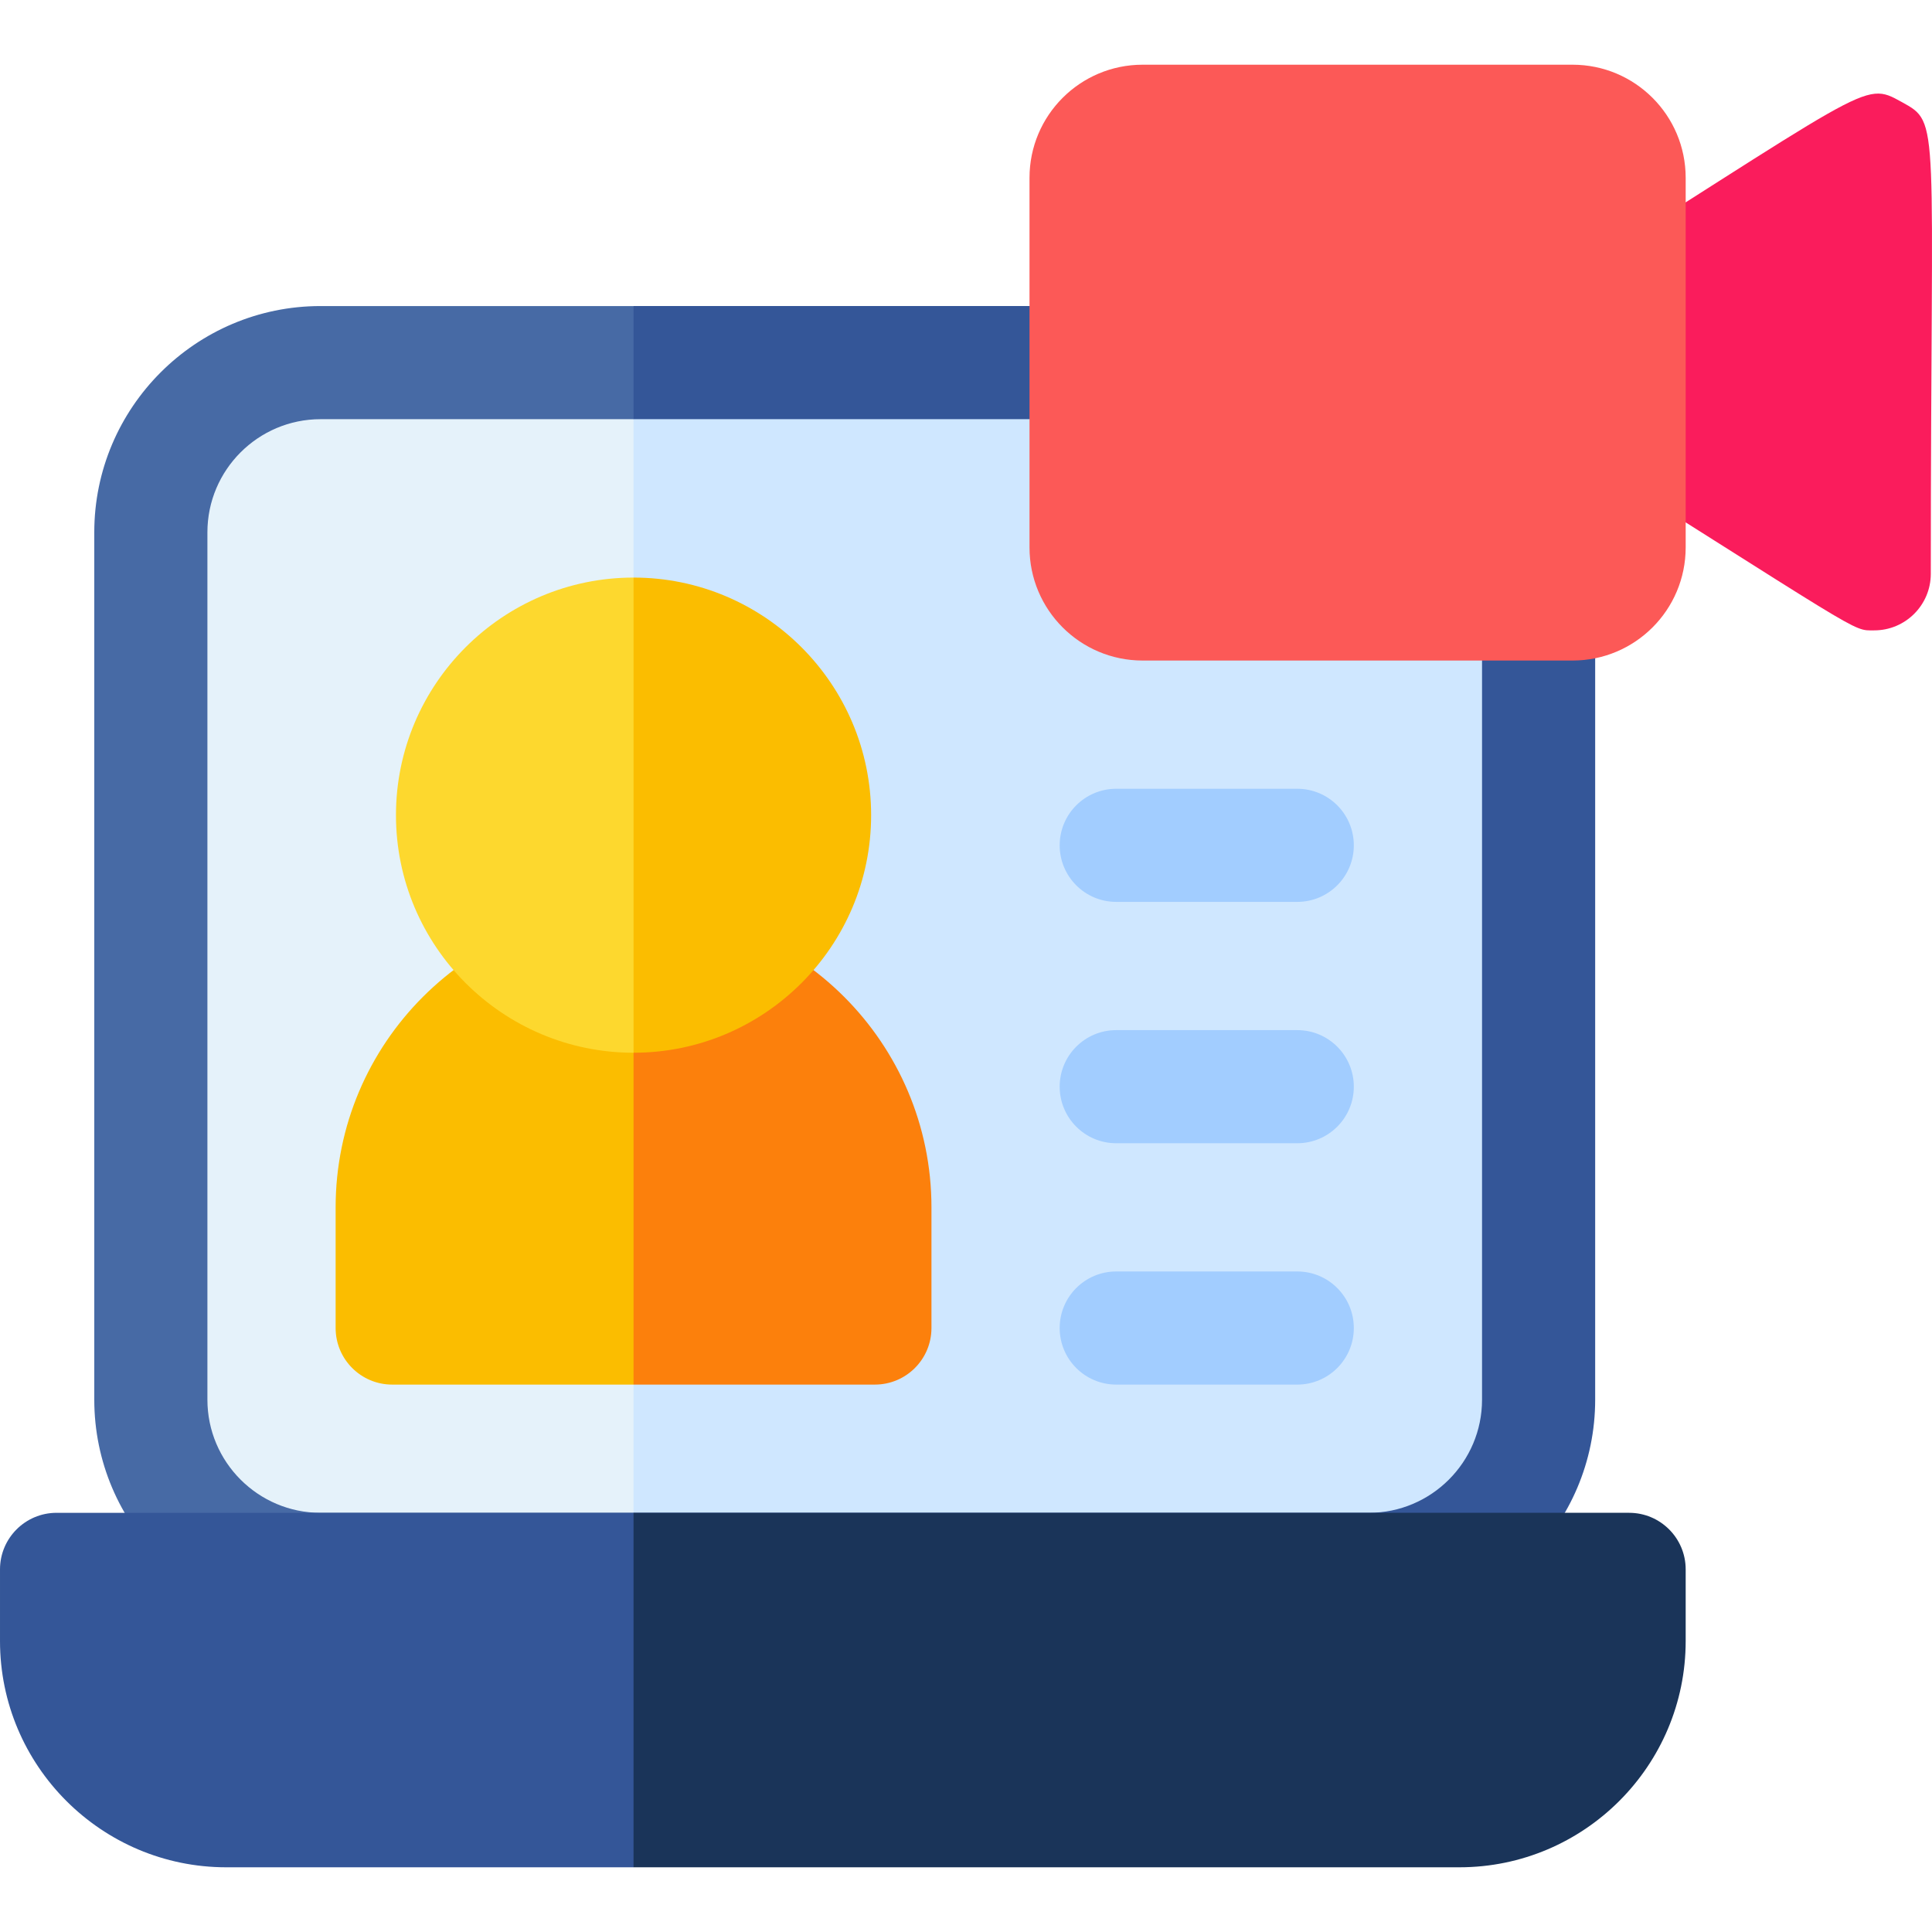 <svg id="Capa_1" enable-background="new 0 0 512.318 512.318" height="512" viewBox="0 0 512.318 512.318" width="512" xmlns="http://www.w3.org/2000/svg"><g><g><path d="m256 256.159-88 160h-83c-24.85 0-45-20.15-45-45v-230c0-24.85 20.15-45 45-45h83z" fill="#e5f2fa"/></g><g><path d="m408 141.159v230c0 24.85-20.15 45-45 45h-195v-320h195c24.85 0 45 20.15 45 45z" fill="#cfe7ff"/></g><g><path d="m168 401.159h-83c-16.54 0-30-13.46-30-30v-230c0-16.54 13.46-30 30-30h83l15.81-15-15.81-15h-83c-33.08 0-60 26.92-60 60v230c0 33.08 26.92 60 60 60h83l17.17-15z" fill="#476aa5"/></g><g><path d="m423 141.159v230c0 33.08-26.92 60-60 60h-195v-30h195c16.54 0 30-13.46 30-30v-230c0-16.54-13.46-30-30-30h-195v-30h195c33.08 0 60 26.92 60 60z" fill="#345698"/></g><g><path d="m207.5 461.159-39.5 34h-108c-33.08 0-60-26.92-60-60v-19c0-8.28 6.72-15 15-15h153z" fill="#345698"/></g><g><path d="m447 416.159v19c0 33.08-26.92 60-60 60h-219v-94h264c8.28 0 15 6.72 15 15z" fill="#1a3459"/></g><g><path d="m207.5 310.269-39.5 56.89h-64c-8.28 0-15-6.72-15-15v-32c0-43.56 35.44-79 79-79z" fill="#fbbd00"/></g><g><path d="m247 320.159v32c0 8.28-6.72 15-15 15h-64v-126c43.56 0 79 35.44 79 79z" fill="#fc800c"/></g><g><path d="m207.5 228.559-39.5 50.6c-34.74 0-63-28.26-63-63s28.26-63 63-63z" fill="#fdd82e"/></g><g><path d="m231 216.159c0 34.74-28.26 63-63 63v-126c34.74 0 63 28.26 63 63z" fill="#fbbd00"/></g><g><path d="m344 367.159h-48c-8.284 0-15-6.716-15-15s6.716-15 15-15h48c8.284 0 15 6.716 15 15s-6.716 15-15 15z" fill="#a2cdff"/></g><g><path d="m344 303.159h-48c-8.284 0-15-6.716-15-15s6.716-15 15-15h48c8.284 0 15 6.716 15 15s-6.716 15-15 15z" fill="#a2cdff"/></g><g><path d="m344 239.159h-48c-8.284 0-15-6.716-15-15s6.716-15 15-15h48c8.284 0 15 6.716 15 15s-6.716 15-15 15z" fill="#a2cdff"/></g><g><path d="m504.25 27.029c-10.442-5.767-7.55-4.409-104.24 56.43-9.339 5.89-9.339 19.509 0 25.4 95.752 60.248 90.798 58.3 96.99 58.3 8.277 0 15-6.723 15-15 0-121.621 2.722-119.346-7.75-125.13z" fill="#fa1c5c"/></g><g><path d="m417 17.159h-114c-16.57 0-30 13.43-30 30v98c0 16.57 13.43 30 30 30h114c16.57 0 30-13.43 30-30v-98c0-16.57-13.43-30-30-30z" fill="#fc5957"/></g></g></svg>
